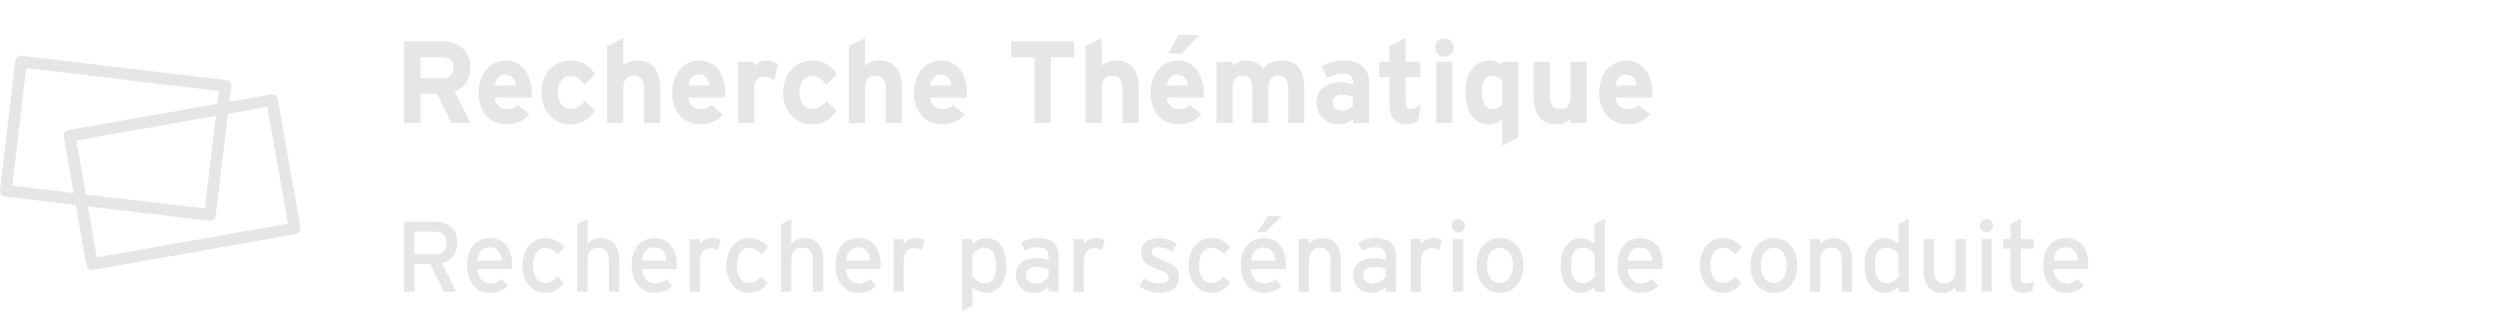 <?xml version="1.0" encoding="utf-8"?>
<!-- Generator: Adobe Illustrator 12.0.1, SVG Export Plug-In . SVG Version: 6.00 Build 51448)  -->
<!DOCTYPE svg PUBLIC "-//W3C//DTD SVG 1.1//EN" "http://www.w3.org/Graphics/SVG/1.1/DTD/svg11.dtd">
<svg  version="1.1" id="レイヤー_1" xmlns="http://www.w3.org/2000/svg" xmlns:xlink="http://www.w3.org/1999/xlink" width="300" height="40" viewBox="0 0 300 40"
	 overflow="visible" enable-background="new 0 0 300 40" xml:space="preserve">
<g>
	<path fill="#E6E6E6" d="M25.192,26.502c-0.027,0-0.055-0.003-0.083-0.005l-24.49-2.901c-0.385-0.046-0.658-0.395-0.613-0.777
		L1.84,7.305C1.862,7.12,1.957,6.952,2.103,6.837C2.249,6.723,2.43,6.671,2.619,6.692l24.518,2.926
		c0.185,0.022,0.354,0.117,0.467,0.264c0.114,0.146,0.167,0.332,0.146,0.516l-1.862,15.491
		C25.844,26.242,25.542,26.502,25.192,26.502z M1.478,22.29l23.103,2.737l1.694-14.104L3.148,8.167L1.478,22.29z"/>
	<path fill="#E6E6E6" d="M11.058,32.396c-0.143,0-0.283-0.045-0.4-0.127c-0.152-0.105-0.257-0.271-0.288-0.451L7.658,16.407
		c-0.032-0.183,0.01-0.371,0.115-0.521c0.106-0.152,0.27-0.255,0.452-0.288l24.293-4.27c0.375-0.068,0.743,0.187,0.812,0.566
		l2.725,15.39c0.032,0.188-0.009,0.37-0.116,0.522c-0.106,0.148-0.269,0.256-0.452,0.284L11.18,32.385
		C11.139,32.393,11.099,32.396,11.058,32.396z M9.158,16.854l2.468,14.03l22.928-4.046l-2.481-14.011L9.158,16.854z"/>
</g>
<g>
	<path fill="#E6E6E6" d="M54.184,14.768l-1.75-3.528h-1.974v3.528H48.5v-9.8h4.564c1.848,0,3.374,1.022,3.374,3.108
		c0,1.47-0.63,2.394-1.876,2.884l1.876,3.808H54.184z M53.022,6.872h-2.562v2.52h2.562c0.91,0,1.4-0.42,1.4-1.274
		C54.423,7.236,53.89,6.872,53.022,6.872z"/>
	<path fill="#E6E6E6" d="M63.774,11.716h-4.396c0.07,1.008,0.812,1.386,1.512,1.386c0.532,0,0.98-0.196,1.26-0.518l1.372,1.148
		c-0.588,0.756-1.652,1.19-2.632,1.19c-2.114,0-3.458-1.498-3.458-3.822c0-2.254,1.414-3.836,3.276-3.836
		c1.96,0,3.094,1.736,3.094,3.836C63.802,11.38,63.788,11.576,63.774,11.716z M60.61,8.944c-0.7,0-1.134,0.574-1.204,1.316h2.52
		C61.87,9.602,61.478,8.944,60.61,8.944z"/>
	<path fill="#E6E6E6" d="M68.408,14.922c-1.918,0-3.444-1.568-3.444-3.822s1.484-3.836,3.528-3.836c1.4,0,2.296,0.686,2.912,1.624
		l-1.274,1.288c-0.434-0.616-0.896-1.05-1.68-1.05c-0.924,0-1.526,0.77-1.526,1.974c0,1.176,0.602,1.96,1.526,1.96
		c0.756,0,1.232-0.336,1.736-0.938l1.232,1.162C70.704,14.236,69.865,14.922,68.408,14.922z"/>
	<path fill="#E6E6E6" d="M77.298,14.768v-3.976c0-1.316-0.448-1.708-1.246-1.708s-1.26,0.392-1.26,1.666v4.018H72.86v-9.24
		l1.932-0.966v3.346c0.336-0.35,0.952-0.644,1.722-0.644c1.876,0,2.716,1.288,2.716,3.36v4.144H77.298z"/>
	<path fill="#E6E6E6" d="M87,11.716h-4.396c0.07,1.008,0.812,1.386,1.512,1.386c0.532,0,0.98-0.196,1.26-0.518l1.372,1.148
		c-0.588,0.756-1.652,1.19-2.632,1.19c-2.114,0-3.458-1.498-3.458-3.822c0-2.254,1.414-3.836,3.276-3.836
		c1.96,0,3.094,1.736,3.094,3.836C87.029,11.38,87.014,11.576,87,11.716z M83.836,8.944c-0.7,0-1.134,0.574-1.204,1.316h2.52
		C85.096,9.602,84.704,8.944,83.836,8.944z"/>
	<path fill="#E6E6E6" d="M92.866,9.672c-0.308-0.28-0.686-0.476-1.12-0.476c-0.756,0-1.246,0.322-1.246,1.596v3.976h-1.932v-7.35
		H90.5v0.49c0.336-0.35,0.826-0.644,1.512-0.644c0.63,0,1.106,0.252,1.358,0.518L92.866,9.672z"/>
	<path fill="#E6E6E6" d="M97.416,14.922c-1.918,0-3.444-1.568-3.444-3.822s1.484-3.836,3.528-3.836c1.4,0,2.296,0.686,2.912,1.624
		l-1.274,1.288c-0.434-0.616-0.896-1.05-1.68-1.05c-0.924,0-1.526,0.77-1.526,1.974c0,1.176,0.602,1.96,1.526,1.96
		c0.756,0,1.232-0.336,1.736-0.938l1.232,1.162C99.712,14.236,98.872,14.922,97.416,14.922z"/>
	<path fill="#E6E6E6" d="M106.306,14.768v-3.976c0-1.316-0.448-1.708-1.246-1.708s-1.26,0.392-1.26,1.666v4.018h-1.932v-9.24
		l1.932-0.966v3.346c0.336-0.35,0.952-0.644,1.722-0.644c1.876,0,2.716,1.288,2.716,3.36v4.144H106.306z"/>
	<path fill="#E6E6E6" d="M116.008,11.716h-4.396c0.07,1.008,0.812,1.386,1.512,1.386c0.532,0,0.98-0.196,1.26-0.518l1.372,1.148
		c-0.588,0.756-1.652,1.19-2.632,1.19c-2.114,0-3.458-1.498-3.458-3.822c0-2.254,1.414-3.836,3.276-3.836
		c1.96,0,3.094,1.736,3.094,3.836C116.036,11.38,116.022,11.576,116.008,11.716z M112.844,8.944c-0.7,0-1.134,0.574-1.204,1.316
		h2.52C114.104,9.602,113.712,8.944,112.844,8.944z"/>
	<path fill="#E6E6E6" d="M126.101,6.9v7.868h-1.96V6.9h-2.814V4.968h7.588V6.9H126.101z"/>
	<path fill="#E6E6E6" d="M134.712,14.768v-3.976c0-1.316-0.448-1.708-1.246-1.708c-0.798,0-1.26,0.392-1.26,1.666v4.018h-1.932
		v-9.24l1.932-0.966v3.346c0.336-0.35,0.952-0.644,1.722-0.644c1.876,0,2.716,1.288,2.716,3.36v4.144H134.712z"/>
	<path fill="#E6E6E6" d="M144.413,11.716h-4.396c0.07,1.008,0.812,1.386,1.512,1.386c0.532,0,0.98-0.196,1.26-0.518l1.372,1.148
		c-0.588,0.756-1.652,1.19-2.632,1.19c-2.114,0-3.458-1.498-3.458-3.822c0-2.254,1.414-3.836,3.276-3.836
		c1.96,0,3.094,1.736,3.094,3.836C144.442,11.38,144.427,11.576,144.413,11.716z M141.249,8.944c-0.7,0-1.134,0.574-1.204,1.316
		h2.52C142.51,9.602,142.117,8.944,141.249,8.944z M141.838,6.438h-1.638l1.218-2.24h2.45L141.838,6.438z"/>
	<path fill="#E6E6E6" d="M154.577,14.768v-3.976c0-1.316-0.378-1.708-1.176-1.708s-1.19,0.392-1.19,1.666v4.018h-1.932v-3.976
		c0-1.316-0.378-1.708-1.176-1.708s-1.19,0.392-1.19,1.666v4.018h-1.932v-7.35h1.932v0.49c0.336-0.35,0.84-0.644,1.61-0.644
		c0.938,0,1.484,0.266,2.03,0.938c0.504-0.518,1.12-0.938,2.338-0.938c1.876,0,2.618,1.288,2.618,3.36v4.144H154.577z"/>
	<path fill="#E6E6E6" d="M162.362,14.768v-0.49c-0.351,0.364-0.967,0.644-1.652,0.644c-1.372,0-2.744-0.84-2.744-2.618
		c0-1.624,1.316-2.436,2.982-2.436c0.672,0,1.105,0.14,1.414,0.294V9.798c0-0.518-0.351-0.938-1.051-0.938
		c-0.882,0-1.344,0.126-2.016,0.49l-0.742-1.344c0.854-0.49,1.568-0.742,2.758-0.742c1.778,0,2.982,0.924,2.982,2.576v4.928H162.362
		z M162.362,11.688c-0.336-0.21-0.658-0.308-1.345-0.308c-0.728,0-1.12,0.336-1.12,0.924c0,0.518,0.295,0.98,1.12,0.98
		c0.63,0,1.135-0.322,1.345-0.672V11.688z"/>
	<path fill="#E6E6E6" d="M170.201,14.474c-0.322,0.252-0.896,0.448-1.498,0.448c-1.19,0-1.96-0.924-1.96-2.212V9.238h-1.232v-1.82
		h1.232v-1.89l1.932-0.966v2.856h1.765v1.82h-1.765v2.954c0,0.7,0.252,0.882,0.714,0.882c0.351,0,0.616-0.154,1.093-0.56
		L170.201,14.474z"/>
	<path fill="#E6E6E6" d="M173.323,6.816c-0.602,0-1.105-0.504-1.105-1.106s0.504-1.106,1.105-1.106c0.603,0,1.106,0.504,1.106,1.106
		S173.925,6.816,173.323,6.816z M172.357,14.768v-7.35h1.933v7.35H172.357z"/>
	<path fill="#E6E6E6" d="M180.267,17.47v-3.164c-0.363,0.322-0.854,0.616-1.554,0.616c-1.568,0-2.856-1.176-2.856-3.92
		c0-2.198,1.036-3.738,2.856-3.738c0.644,0,1.204,0.252,1.554,0.574v-0.42h1.933v9.086L180.267,17.47z M180.267,9.714
		c-0.294-0.406-0.742-0.63-1.302-0.63c-0.742,0-1.148,0.644-1.148,1.876c0,1.512,0.505,2.142,1.261,2.142
		c0.602,0,0.91-0.252,1.189-0.616V9.714z"/>
	<path fill="#E6E6E6" d="M188.471,14.768v-0.49c-0.336,0.35-0.952,0.644-1.722,0.644c-1.876,0-2.716-1.288-2.716-3.36V7.418h1.932
		v3.976c0,1.316,0.448,1.708,1.246,1.708s1.26-0.392,1.26-1.666V7.418h1.933v7.35H188.471z"/>
	<path fill="#E6E6E6" d="M198.243,11.716h-4.396c0.07,1.008,0.813,1.386,1.512,1.386c0.532,0,0.98-0.196,1.261-0.518l1.372,1.148
		c-0.589,0.756-1.652,1.19-2.633,1.19c-2.113,0-3.458-1.498-3.458-3.822c0-2.254,1.414-3.836,3.276-3.836
		c1.96,0,3.094,1.736,3.094,3.836C198.271,11.38,198.257,11.576,198.243,11.716z M195.079,8.944c-0.7,0-1.135,0.574-1.204,1.316
		h2.52C196.339,9.602,195.948,8.944,195.079,8.944z"/>
</g>
<g>
	<path fill="#E6E6E6" d="M53.036,31.57l1.716,3.432h-1.452l-1.668-3.324h-1.896v3.324H48.5v-8.4h3.684c1.464,0,2.7,0.78,2.7,2.509
		C54.885,30.454,54.177,31.282,53.036,31.57z M52.184,27.79h-2.448v2.7h2.448c0.84,0,1.428-0.433,1.428-1.345
		C53.613,28.27,53.036,27.79,52.184,27.79z"/>
	<path fill="#E6E6E6" d="M61.424,32.29H57.26c0.132,1.212,0.816,1.728,1.584,1.728c0.528,0,0.948-0.191,1.368-0.504l0.732,0.792
		c-0.552,0.528-1.212,0.828-2.172,0.828c-1.476,0-2.724-1.188-2.724-3.275c0-2.137,1.128-3.288,2.76-3.288
		c1.788,0,2.652,1.451,2.652,3.155C61.46,31.954,61.436,32.158,61.424,32.29z M58.724,29.686c-0.828,0-1.332,0.576-1.44,1.584h2.928
		C60.152,30.406,59.744,29.686,58.724,29.686z"/>
	<path fill="#E6E6E6" d="M66.956,30.514c-0.516-0.527-0.972-0.768-1.536-0.768c-0.9,0-1.476,0.804-1.476,2.088
		c0,1.236,0.528,2.124,1.512,2.124c0.588,0,0.936-0.264,1.428-0.78l0.792,0.78c-0.492,0.624-1.116,1.176-2.256,1.176
		c-1.536,0-2.724-1.296-2.724-3.264c0-2.088,1.224-3.3,2.76-3.3c0.924,0,1.644,0.372,2.232,1.067L66.956,30.514z"/>
	<path fill="#E6E6E6" d="M73.088,35.002v-3.564c0-1.271-0.48-1.728-1.296-1.728c-0.828,0-1.296,0.588-1.296,1.608v3.684H69.26v-8.1
		l1.236-0.648v3.048c0.312-0.456,0.936-0.731,1.584-0.731c1.464,0,2.244,0.96,2.244,2.819v3.612H73.088z"/>
	<path fill="#E6E6E6" d="M81.176,32.29h-4.164c0.132,1.212,0.816,1.728,1.584,1.728c0.528,0,0.948-0.191,1.368-0.504l0.732,0.792
		c-0.552,0.528-1.212,0.828-2.172,0.828c-1.476,0-2.724-1.188-2.724-3.275c0-2.137,1.128-3.288,2.76-3.288
		c1.788,0,2.652,1.451,2.652,3.155C81.212,31.954,81.188,32.158,81.176,32.29z M78.476,29.686c-0.828,0-1.332,0.576-1.44,1.584
		h2.928C79.904,30.406,79.496,29.686,78.476,29.686z"/>
	<path fill="#E6E6E6" d="M86.168,30.01c-0.264-0.144-0.54-0.228-0.948-0.228c-0.78,0-1.236,0.552-1.236,1.62v3.6h-1.236v-6.3h1.236
		v0.6c0.288-0.42,0.816-0.731,1.44-0.731c0.504,0,0.816,0.096,1.068,0.264L86.168,30.01z"/>
	<path fill="#E6E6E6" d="M91.424,30.514c-0.516-0.527-0.972-0.768-1.536-0.768c-0.9,0-1.476,0.804-1.476,2.088
		c0,1.236,0.528,2.124,1.512,2.124c0.588,0,0.936-0.264,1.428-0.78l0.792,0.78c-0.492,0.624-1.116,1.176-2.256,1.176
		c-1.536,0-2.724-1.296-2.724-3.264c0-2.088,1.224-3.3,2.76-3.3c0.924,0,1.644,0.372,2.232,1.067L91.424,30.514z"/>
	<path fill="#E6E6E6" d="M97.556,35.002v-3.564c0-1.271-0.48-1.728-1.296-1.728c-0.828,0-1.296,0.588-1.296,1.608v3.684h-1.236v-8.1
		l1.236-0.648v3.048c0.312-0.456,0.936-0.731,1.584-0.731c1.464,0,2.244,0.96,2.244,2.819v3.612H97.556z"/>
	<path fill="#E6E6E6" d="M105.644,32.29h-4.164c0.132,1.212,0.816,1.728,1.584,1.728c0.528,0,0.948-0.191,1.368-0.504l0.732,0.792
		c-0.552,0.528-1.212,0.828-2.172,0.828c-1.476,0-2.724-1.188-2.724-3.275c0-2.137,1.128-3.288,2.76-3.288
		c1.788,0,2.652,1.451,2.652,3.155C105.679,31.954,105.656,32.158,105.644,32.29z M102.944,29.686c-0.828,0-1.332,0.576-1.44,1.584
		h2.928C104.371,30.406,103.964,29.686,102.944,29.686z"/>
	<path fill="#E6E6E6" d="M110.635,30.01c-0.264-0.144-0.54-0.228-0.948-0.228c-0.78,0-1.236,0.552-1.236,1.62v3.6h-1.236v-6.3h1.236
		v0.6c0.288-0.42,0.816-0.731,1.44-0.731c0.504,0,0.816,0.096,1.068,0.264L110.635,30.01z"/>
	<path fill="#E6E6E6" d="M118.28,35.134c-0.636,0-1.236-0.336-1.584-0.72v2.268l-1.224,0.637v-8.616h1.224v0.6
		c0.456-0.42,0.984-0.731,1.644-0.731c1.356,0,2.424,0.983,2.424,3.384C120.763,34.114,119.587,35.134,118.28,35.134z
		 M118.112,29.71c-0.588,0-1.104,0.396-1.428,0.804v2.652c0.276,0.372,0.852,0.828,1.476,0.828c0.888,0,1.368-0.672,1.368-2.004
		C119.528,30.406,119.023,29.71,118.112,29.71z"/>
	<path fill="#E6E6E6" d="M125.827,35.002v-0.624c-0.432,0.432-1.044,0.756-1.728,0.756c-1.02,0-2.184-0.576-2.184-2.124
		c0-1.404,1.08-2.04,2.508-2.04c0.588,0,1.056,0.084,1.404,0.24v-0.468c0-0.685-0.42-1.068-1.188-1.068
		c-0.648,0-1.152,0.12-1.644,0.396l-0.48-0.937c0.6-0.372,1.272-0.563,2.16-0.563c1.404,0,2.364,0.684,2.364,2.111v4.32H125.827z
		 M125.827,32.313c-0.336-0.168-0.768-0.275-1.44-0.275c-0.792,0-1.296,0.359-1.296,0.936c0,0.624,0.396,1.044,1.212,1.044
		c0.66,0,1.236-0.407,1.524-0.804V32.313z"/>
	<path fill="#E6E6E6" d="M132.235,30.01c-0.264-0.144-0.54-0.228-0.948-0.228c-0.78,0-1.236,0.552-1.236,1.62v3.6h-1.236v-6.3h1.236
		v0.6c0.288-0.42,0.816-0.731,1.44-0.731c0.504,0,0.816,0.096,1.068,0.264L132.235,30.01z"/>
	<path fill="#E6E6E6" d="M139.111,35.134c-0.852,0-1.776-0.336-2.412-0.804l0.564-0.937c0.588,0.408,1.248,0.624,1.836,0.624
		c0.78,0,1.152-0.252,1.152-0.695c0-0.48-0.552-0.708-1.464-1.057c-1.356-0.527-1.848-0.983-1.848-1.979
		c0-1.128,0.888-1.716,2.148-1.716c0.792,0,1.572,0.287,2.136,0.695l-0.54,0.948c-0.516-0.36-1.032-0.54-1.632-0.54
		s-0.864,0.24-0.864,0.576c0,0.312,0.216,0.54,1.164,0.912c1.404,0.54,2.124,0.924,2.124,2.112
		C141.475,34.666,140.347,35.134,139.111,35.134z"/>
	<path fill="#E6E6E6" d="M146.899,30.514c-0.516-0.527-0.972-0.768-1.536-0.768c-0.9,0-1.476,0.804-1.476,2.088
		c0,1.236,0.528,2.124,1.512,2.124c0.588,0,0.936-0.264,1.428-0.78l0.792,0.78c-0.492,0.624-1.116,1.176-2.256,1.176
		c-1.536,0-2.724-1.296-2.724-3.264c0-2.088,1.224-3.3,2.76-3.3c0.924,0,1.644,0.372,2.232,1.067L146.899,30.514z"/>
	<path fill="#E6E6E6" d="M154.279,32.29h-4.164c0.132,1.212,0.816,1.728,1.584,1.728c0.527,0,0.947-0.191,1.367-0.504l0.732,0.792
		c-0.553,0.528-1.213,0.828-2.172,0.828c-1.477,0-2.725-1.188-2.725-3.275c0-2.137,1.128-3.288,2.76-3.288
		c1.789,0,2.652,1.451,2.652,3.155C154.315,31.954,154.291,32.158,154.279,32.29z M151.578,29.686c-0.828,0-1.332,0.576-1.439,1.584
		h2.928C153.006,30.406,152.599,29.686,151.578,29.686z M151.855,27.862h-0.983l1.283-1.921h1.68L151.855,27.862z"/>
	<path fill="#E6E6E6" d="M159.679,35.002v-3.564c0-1.271-0.479-1.728-1.296-1.728c-0.828,0-1.297,0.588-1.297,1.608v3.684h-1.235
		v-6.3h1.235v0.6c0.313-0.456,0.937-0.731,1.584-0.731c1.465,0,2.244,0.96,2.244,2.819v3.612H159.679z"/>
	<path fill="#E6E6E6" d="M166.303,35.002v-0.624c-0.433,0.432-1.044,0.756-1.729,0.756c-1.02,0-2.184-0.576-2.184-2.124
		c0-1.404,1.08-2.04,2.508-2.04c0.588,0,1.056,0.084,1.404,0.24v-0.468c0-0.685-0.42-1.068-1.188-1.068
		c-0.647,0-1.152,0.12-1.644,0.396l-0.48-0.937c0.6-0.372,1.272-0.563,2.16-0.563c1.404,0,2.364,0.684,2.364,2.111v4.32H166.303z
		 M166.303,32.313c-0.336-0.168-0.769-0.275-1.44-0.275c-0.792,0-1.296,0.359-1.296,0.936c0,0.624,0.396,1.044,1.212,1.044
		c0.66,0,1.236-0.407,1.524-0.804V32.313z"/>
	<path fill="#E6E6E6" d="M172.71,30.01c-0.264-0.144-0.54-0.228-0.948-0.228c-0.779,0-1.235,0.552-1.235,1.62v3.6h-1.236v-6.3h1.236
		v0.6c0.287-0.42,0.815-0.731,1.439-0.731c0.504,0,0.816,0.096,1.068,0.264L172.71,30.01z"/>
	<path fill="#E6E6E6" d="M174.99,27.886c-0.443,0-0.804-0.359-0.804-0.792c0-0.444,0.36-0.804,0.804-0.804
		c0.433,0,0.792,0.359,0.792,0.804C175.782,27.526,175.423,27.886,174.99,27.886z M174.366,35.002v-6.3h1.236v6.3H174.366z"/>
	<path fill="#E6E6E6" d="M179.958,35.134c-1.584,0-2.771-1.308-2.771-3.275c0-2.064,1.224-3.288,2.808-3.288
		c1.608,0,2.809,1.283,2.809,3.252C182.803,33.91,181.578,35.134,179.958,35.134z M179.947,29.746c-0.937,0-1.512,0.828-1.512,2.076
		c0,1.38,0.636,2.136,1.571,2.136c0.937,0,1.549-0.948,1.549-2.1C181.555,30.574,180.943,29.746,179.947,29.746z"/>
	<path fill="#E6E6E6" d="M191.359,35.002v-0.6c-0.456,0.42-0.984,0.731-1.645,0.731c-1.355,0-2.424-0.983-2.424-3.384
		c0-2.16,1.177-3.18,2.484-3.18c0.636,0,1.236,0.336,1.584,0.72v-2.4l1.224-0.636v8.748H191.359z M191.37,30.538
		c-0.275-0.372-0.852-0.828-1.476-0.828c-0.889,0-1.368,0.672-1.368,2.004c0,1.584,0.504,2.28,1.416,2.28
		c0.588,0,1.104-0.396,1.428-0.805V30.538z"/>
	<path fill="#E6E6E6" d="M199.483,32.29h-4.164c0.132,1.212,0.815,1.728,1.584,1.728c0.527,0,0.948-0.191,1.368-0.504l0.731,0.792
		c-0.552,0.528-1.212,0.828-2.172,0.828c-1.476,0-2.724-1.188-2.724-3.275c0-2.137,1.128-3.288,2.76-3.288
		c1.788,0,2.652,1.451,2.652,3.155C199.519,31.954,199.494,32.158,199.483,32.29z M196.782,29.686c-0.828,0-1.332,0.576-1.44,1.584
		h2.929C198.21,30.406,197.802,29.686,196.782,29.686z"/>
	<path fill="#E6E6E6" d="M208.254,30.514c-0.516-0.527-0.972-0.768-1.536-0.768c-0.9,0-1.476,0.804-1.476,2.088
		c0,1.236,0.527,2.124,1.512,2.124c0.588,0,0.936-0.264,1.428-0.78l0.792,0.78c-0.492,0.624-1.116,1.176-2.256,1.176
		c-1.536,0-2.724-1.296-2.724-3.264c0-2.088,1.224-3.3,2.76-3.3c0.924,0,1.644,0.372,2.232,1.067L208.254,30.514z"/>
	<path fill="#E6E6E6" d="M212.825,35.134c-1.584,0-2.771-1.308-2.771-3.275c0-2.064,1.224-3.288,2.808-3.288
		c1.608,0,2.809,1.283,2.809,3.252C215.67,33.91,214.446,35.134,212.825,35.134z M212.814,29.746c-0.937,0-1.512,0.828-1.512,2.076
		c0,1.38,0.636,2.136,1.571,2.136c0.937,0,1.549-0.948,1.549-2.1C214.422,30.574,213.81,29.746,212.814,29.746z"/>
	<path fill="#E6E6E6" d="M221.022,35.002v-3.564c0-1.271-0.48-1.728-1.296-1.728c-0.828,0-1.296,0.588-1.296,1.608v3.684h-1.236
		v-6.3h1.236v0.6c0.312-0.456,0.936-0.731,1.584-0.731c1.464,0,2.243,0.96,2.243,2.819v3.612H221.022z"/>
	<path fill="#E6E6E6" d="M227.825,35.002v-0.6c-0.456,0.42-0.984,0.731-1.645,0.731c-1.355,0-2.424-0.983-2.424-3.384
		c0-2.16,1.177-3.18,2.484-3.18c0.636,0,1.236,0.336,1.584,0.72v-2.4l1.224-0.636v8.748H227.825z M227.837,30.538
		c-0.275-0.372-0.852-0.828-1.476-0.828c-0.889,0-1.368,0.672-1.368,2.004c0,1.584,0.504,2.28,1.416,2.28
		c0.588,0,1.104-0.396,1.428-0.805V30.538z"/>
	<path fill="#E6E6E6" d="M234.654,35.002v-0.6c-0.313,0.456-0.937,0.731-1.584,0.731c-1.465,0-2.244-0.96-2.244-2.82v-3.611h1.235
		v3.563c0,1.272,0.48,1.729,1.297,1.729c0.827,0,1.296-0.588,1.296-1.608v-3.684h1.235v6.3H234.654z"/>
	<path fill="#E6E6E6" d="M238.397,27.886c-0.443,0-0.804-0.359-0.804-0.792c0-0.444,0.36-0.804,0.804-0.804
		c0.433,0,0.792,0.359,0.792,0.804C239.189,27.526,238.829,27.886,238.397,27.886z M237.773,35.002v-6.3h1.236v6.3H237.773z"/>
	<path fill="#E6E6E6" d="M243.905,34.846c-0.3,0.168-0.72,0.288-1.212,0.288c-0.876,0-1.416-0.54-1.416-1.668V29.83h-0.899v-1.128
		h0.899v-1.8l1.212-0.648v2.448h1.561v1.128h-1.561v3.42c0,0.588,0.192,0.756,0.648,0.756c0.324,0,0.684-0.12,0.912-0.252
		L243.905,34.846z"/>
	<path fill="#E6E6E6" d="M250.566,32.29h-4.164c0.132,1.212,0.815,1.728,1.584,1.728c0.527,0,0.948-0.191,1.368-0.504l0.731,0.792
		c-0.552,0.528-1.212,0.828-2.172,0.828c-1.476,0-2.724-1.188-2.724-3.275c0-2.137,1.128-3.288,2.76-3.288
		c1.788,0,2.652,1.451,2.652,3.155C250.602,31.954,250.577,32.158,250.566,32.29z M247.865,29.686c-0.828,0-1.332,0.576-1.44,1.584
		h2.929C249.293,30.406,248.885,29.686,247.865,29.686z"/>
</g>
</svg>
